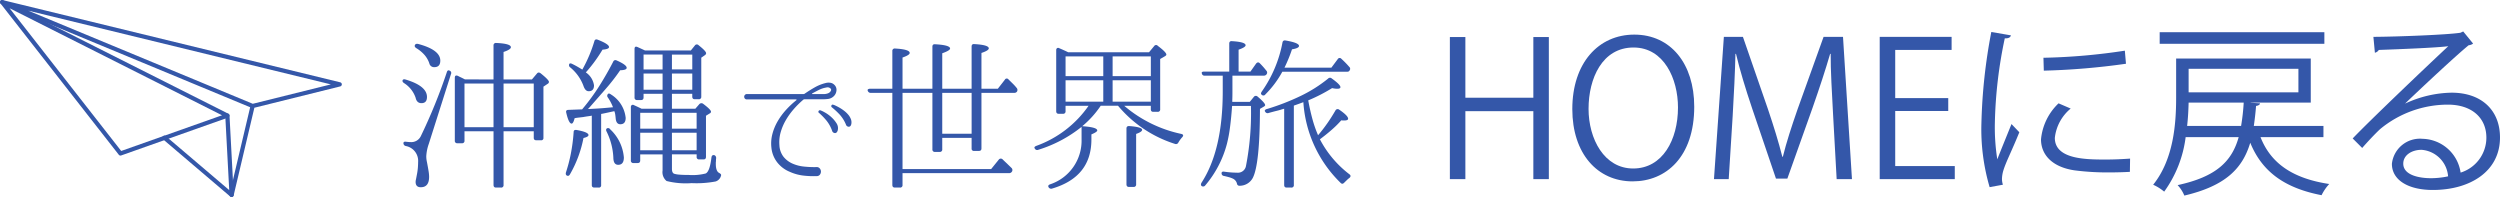 <svg xmlns="http://www.w3.org/2000/svg" viewBox="0 0 214.312 16.889"><path d="M10.327,13.337a.181.181,0,0,1-.142-.069L.039.293A.181.181,0,0,1,.263.019l19.311,9.729a.181.181,0,0,1-.021.332l-9.165,3.246a.187.187,0,0,1-.061.01M.823.707l9.567,12.235,8.643-3.06Z" style="fill:#3457a9"/><path d="M19.854,16.889a.183.183,0,0,1-.117-.043L13.982,11.948a.181.181,0,1,1,.234-.276l5.434,4.625L19.311,9.92a.182.182,0,0,1,.172-.191.188.188,0,0,1,.191.172l.361,6.797a.182.182,0,0,1-.1.172.184.184,0,0,1-.08.019" style="fill:#3457a9"/><path d="M19.854,16.889a.183.183,0,0,1-.041-.005.181.181,0,0,1-.135-.218l1.766-7.472L.112.349A.181.181,0,0,1,.009.125.179.179,0,0,1,.224.006L29.164,7.056a.181.181,0,0,1,.001.352L21.806,9.236l-1.776,7.514a.182.182,0,0,1-.177.14M2.417.913,21.67,8.897l6.693-1.663Z" style="fill:#3457a9"/><path d="M34.627,7.118c-.105-.075-.143-.154-.114-.239q.057-.126.272-.056,1.817.547,1.817,1.487,0,.533-.472.533-.401,0-.501-.463A2.4,2.4,0,0,0,34.627,7.118m3.676-.926q.071-.238.258-.126a.205.205,0,0,1,.1.28l-1.903,5.988a3.738,3.738,0,0,0-.215,1.052,2.154,2.154,0,0,0,.057.505q.086.449.136.757a3.284,3.284,0,0,1,.05.505q0,.897-.715.898-.443,0-.443-.463a1.049,1.049,0,0,1,.029-.204q.029-.133.072-.371a5.153,5.153,0,0,0,.093-.631q.021-.28.021-.491a1.294,1.294,0,0,0-1.059-1.374.25.25,0,0,1-.2-.238q0-.168.243-.126c.086.009.157.017.215.021.057.005.109.007.157.007a.901.901,0,0,0,.873-.505,46.261,46.261,0,0,0,2.231-5.483m-2.632-2.076q-.172-.126-.1-.252.057-.14.272-.098,1.902.505,1.902,1.43,0,.561-.515.561a.416.416,0,0,1-.429-.337,2.168,2.168,0,0,0-.401-.701,2.981,2.981,0,0,0-.73-.603m6.637,2.693v-2.903a.2.2,0,0,1,.229-.224q1.259.056,1.259.365,0,.197-.629.407v2.356H45.599l.429-.505q.129-.168.329-.014.701.561.701.729a.2.2,0,0,1-.114.168l-.358.239V11.816a.188.188,0,0,1-.215.21h-.386q-.229,0-.229-.21v-.561H43.167v4.6a.2.2,0,0,1-.229.224h-.415q-.214,0-.215-.224V11.255h-2.489v.799a.2.2,0,0,1-.229.225h-.372a.2.2,0,0,1-.229-.225V6.669q0-.266.257-.168l.029.014a1.897,1.897,0,0,0,.193.098q.15.07.393.196Zm-2.489,4.095h2.489V7.16h-2.489ZM45.756,7.16H43.167v3.745H45.756Z" style="fill:#3457a9"/><path d="M48.86,14.943q-.1.182-.257.112-.143-.07-.086-.28a13.26,13.26,0,0,0,.415-1.585,14.863,14.863,0,0,0,.243-1.865q0-.224.257-.182,1.016.182,1.016.435,0,.154-.429.252a9.999,9.999,0,0,1-1.159,3.113m1.044-5.568.057-.07a17.957,17.957,0,0,0,1.423-1.949q.636-1.01,1.18-2.062a.205.205,0,0,1,.3-.112q.858.379.858.631,0,.197-.558.21a16.582,16.582,0,0,1-1.216,1.571q-.672.771-1.41,1.613l-.135.14q.372-.014.908-.049.537-.035,1.237-.105a3.996,3.996,0,0,0-.443-.841.217.217,0,0,1,.029-.309q.071-.07.243.056a2.67,2.67,0,0,1,1.259,2.005q0,.547-.458.547-.358,0-.4-.519-.014-.154-.036-.309a1.227,1.227,0,0,0-.079-.294l-.772.168q-.329.07-.358.07V15.869a.186.186,0,0,1-.211.21h-.365q-.225,0-.225-.21V9.909c0,.009-.02.014-.06.014a.141.141,0,0,1-.06.014q-.09.014-.243.035-.153.021-.381.063-.243.028-.422.049-.179.021-.307.049-.115.463-.258.463-.243,0-.458-.926-.072-.252.2-.252ZM49.919,5.968A12.16,12.16,0,0,0,50.949,3.542q.057-.224.286-.14.973.379.973.631,0,.183-.558.224-.3.505-.658.996a12.119,12.119,0,0,1-.772.954,1.616,1.616,0,0,1,.701,1.108q0,.505-.458.505-.287,0-.443-.449A3.7,3.7,0,0,0,48.875,5.772a.223.223,0,0,1-.057-.309q.071-.07.257.028.229.112.436.231.207.119.408.245m2.074,5.301q-.086-.182.043-.267a.211.211,0,0,1,.272.084,3.697,3.697,0,0,1,1.173,2.412q0,.631-.486.631-.401,0-.415-.589a5.571,5.571,0,0,0-.586-2.272m5.607-3.226V9.32h2.007l.342-.393a.244.244,0,0,1,.328-.028q.671.505.671.673a.171.171,0,0,1-.114.154l-.315.196v3.52q0,.224-.211.224h-.365a.199.199,0,0,1-.225-.224v-.21h-2.117v1.238q0,.376.215.431a1.922,1.922,0,0,0,.422.069q.307.028.808.028A4.531,4.531,0,0,0,60.49,14.873q.357-.154.501-1.388.043-.253.286-.168a.272.272,0,0,1,.114.252,1.341,1.341,0,0,0-.014.252.675.675,0,0,0-.014.133v.091q0,.617.272.771a.737.737,0,0,1,.15.105.141.141,0,0,1,.021.149.691.691,0,0,1-.458.486,8.8,8.8,0,0,1-2.06.143,6.715,6.715,0,0,1-2.146-.182.979.979,0,0,1-.343-.898V13.233h-1.917v.519q0,.224-.215.224H54.31a.2.2,0,0,1-.229-.224V9.193a.217.217,0,0,1,.071-.182.167.167,0,0,1,.186,0q.157.07.322.147.164.077.336.161h1.802V8.043H55.169v.309q0,.224-.215.224h-.329a.2.2,0,0,1-.229-.224V4.201q0-.28.257-.168.343.155.642.295H59.22l.342-.421a.204.204,0,0,1,.328-.028q.642.505.642.687a.226.226,0,0,1-.111.168l-.304.211V8.282a.2.2,0,0,1-.229.224h-.329q-.215,0-.215-.224V8.043Zm-.801,1.627h-1.917v1.36h1.917Zm0,1.711h-1.917v1.501h1.917Zm0-6.704H55.169V5.954h1.631Zm0,1.627H55.169V7.693h1.631Zm.801-.351H59.346V4.678H57.601Zm0,1.739H59.346V6.305H57.601Zm0,3.338h2.117V9.67h-2.117Zm0,1.851h2.117v-1.501h-2.117Z" style="fill:#3457a9"/><path d="M71.507,7.255a.586.586,0,0,1,.195.539.762.762,0,0,1-.286.505.839.839,0,0,1-.441.185,4.007,4.007,0,0,1-.452.028H68.967a.141.141,0,0,0-.103.034,7.777,7.777,0,0,0-.813.802,6.082,6.082,0,0,0-.681.943,4.495,4.495,0,0,0-.446,1.043,3.094,3.094,0,0,0-.109,1.105,1.738,1.738,0,0,0,.355,1.004,2.055,2.055,0,0,0,.761.578,3.226,3.226,0,0,0,.99.258,8.36,8.36,0,0,0,1.053.045.338.338,0,0,1,.298.112.412.412,0,0,1,.103.269.444.444,0,0,1-.091.269.333.333,0,0,1-.286.123,7.194,7.194,0,0,1-1.173-.051,3.939,3.939,0,0,1-1.127-.32,2.617,2.617,0,0,1-1.076-.814,2.431,2.431,0,0,1-.492-1.24,3.191,3.191,0,0,1,.08-1.173,4.319,4.319,0,0,1,.452-1.099,5.763,5.763,0,0,1,.721-.982,7.333,7.333,0,0,1,.887-.83.036.036,0,0,0,.011-.045A.037.037,0,0,0,68.246,8.523H64.035a.218.218,0,0,1-.183-.073.248.248,0,0,1-.057-.157.237.237,0,0,1,.063-.157.222.222,0,0,1,.177-.073h4.863a.178.178,0,0,0,.069-.022q.423-.292.864-.544a3.658,3.658,0,0,1,.933-.376.966.966,0,0,1,.401-.028.591.591,0,0,1,.343.163m-.401.673q.217-.191.103-.331a.374.374,0,0,0-.378-.095,2.217,2.217,0,0,0-.624.202q-.292.146-.578.303a.029.029,0,0,0,.011.056h.996a.948.948,0,0,0,.263-.039.576.576,0,0,0,.206-.095m-.778,1.526a2.547,2.547,0,0,1,.355.168,2.902,2.902,0,0,1,.549.387,2.579,2.579,0,0,1,.469.544.758.758,0,0,1,.114.617q-.069.236-.235.236a.263.263,0,0,1-.246-.191,2.915,2.915,0,0,0-.503-.903,5.901,5.901,0,0,0-.618-.634.109.109,0,0,1-.04-.157.131.131,0,0,1,.154-.067m1.087-.482a1.159,1.159,0,0,1,.206.079q.149.067.338.174a3.535,3.535,0,0,1,.389.258,2.28,2.28,0,0,1,.355.331,1.345,1.345,0,0,1,.235.381.774.774,0,0,1,.046.415q-.046.247-.217.252a.258.258,0,0,1-.252-.196,2.936,2.936,0,0,0-.549-.864,6.669,6.669,0,0,0-.641-.595.125.125,0,0,1-.051-.163.113.113,0,0,1,.143-.073" style="fill:#3457a9"/><path d="M83.291,11.816H80.774v.982a.2.2,0,0,1-.229.224h-.386a.2.2,0,0,1-.229-.224V7.959H77.369v6.535h7.596l.658-.814a.214.214,0,0,1,.315-.028q.143.14.336.323.193.182.436.421a.247.247,0,0,1,.043.308.282.282,0,0,1-.257.14H77.369v1.01a.2.2,0,0,1-.229.224h-.429q-.214,0-.215-.224V7.959H74.651A.243.243,0,0,1,74.394,7.791a.099.099,0,0,1,.014-.133.284.284,0,0,1,.186-.049h1.902V4.383a.2.2,0,0,1,.229-.224q1.259.07,1.259.379,0,.182-.615.393V7.609H79.93V4.005q0-.238.243-.21,1.273.07,1.273.365,0,.168-.672.407V7.609h2.517V3.991q0-.238.243-.21,1.23.07,1.23.365,0,.182-.629.393V7.609h1.402l.601-.771a.182.182,0,0,1,.315-.028l.086.084q.143.14.3.294a4.034,4.034,0,0,1,.315.351.263.263,0,0,1,.029.309.266.266,0,0,1-.243.112H84.135v4.768q0,.211-.229.21H83.506a.188.188,0,0,1-.215-.21ZM80.774,11.465h2.518V7.959H80.774Z" style="fill:#3457a9"/><path d="M98.499,4.481l.443-.533a.193.193,0,0,1,.314-.014q.729.547.729.743c0,.047-.038.094-.114.14l-.415.238V9.362a.199.199,0,0,1-.225.224H98.865q-.211,0-.211-.224V9.067H96.371a11.043,11.043,0,0,0,4.892,2.412q.272.07.086.28a2.695,2.695,0,0,0-.329.449.228.228,0,0,1-.3.126,10.468,10.468,0,0,1-4.877-3.268H94.359a8.275,8.275,0,0,1-1.584,1.753q1.287.084,1.287.365,0,.126-.501.337v.435q0,3.211-3.362,4.207a.253.253,0,0,1-.3-.098q-.115-.183.129-.267a3.938,3.938,0,0,0,2.689-3.857V10.876a11.18,11.18,0,0,1-3.705,1.963.226.226,0,0,1-.3-.098q-.115-.14.129-.238a9.284,9.284,0,0,0,4.477-3.436h-1.974v.463a.199.199,0,0,1-.225.224h-.365q-.211,0-.211-.224v-5.231a.201.201,0,0,1,.071-.168.167.167,0,0,1,.186,0q.2.084.386.168.186.084.386.182ZM91.345,6.529h3.233v-1.697H91.345Zm0,2.188h3.233V6.88H91.345Zm4.034-2.188h3.276v-1.697H95.379Zm3.276.351H95.379V8.717h3.276Zm-1.874,9.144q-.214,0-.215-.224V11.017q0-.224.243-.21,1.101.084,1.101.323,0,.168-.515.351v4.319a.201.201,0,0,1-.229.224Z" style="fill:#3457a9"/><path d="M105.621,9.081q-.072,1.024-.179,1.837a11.801,11.801,0,0,1-.265,1.417,9.044,9.044,0,0,1-1.86,3.562.219.219,0,0,1-.315.042q-.1-.098,0-.28,1.816-2.79,1.817-7.811V6.487h-1.545a.222.222,0,0,1-.243-.182q-.072-.168.2-.168h2.146v-2.398q0-.238.243-.21,1.159.07,1.159.351,0,.168-.601.379V6.136h1.016l.486-.687q.157-.182.315-.028a6.875,6.875,0,0,1,.558.631.239.239,0,0,1,.029.308.277.277,0,0,1-.243.126h-2.689V7.861q0,.337-.007.547c-.005.14-.007.248-.007.323h1.502l.343-.421a.214.214,0,0,1,.329-.028q.644.547.644.729c0,.037-.029.075-.086.112l-.358.21q-.014,4.754-.615,5.918a1.273,1.273,0,0,1-1.116.673.213.213,0,0,1-.243-.196.651.651,0,0,0-.329-.407,2.049,2.049,0,0,0-.336-.126q-.193-.056-.451-.112a.223.223,0,0,1-.2-.238q0-.168.243-.126a7.909,7.909,0,0,0,1.087.084.699.699,0,0,0,.758-.561,23.741,23.741,0,0,0,.429-5.161Zm4.306-2.931a8.399,8.399,0,0,1-1.459,1.949.194.194,0,0,1-.315.014q-.115-.07.014-.266A10.745,10.745,0,0,0,109.941,3.64q.043-.21.272-.168,1.144.197,1.144.463,0,.197-.601.294a12.709,12.709,0,0,1-.644,1.571h4.02l.544-.729a.19.19,0,0,1,.315-.028q.172.155.343.33.172.175.329.358a.219.219,0,0,1,.029.308c-.029.075-.105.112-.229.112Zm5.021,9.55a10.607,10.607,0,0,1-3.218-6.942q-.287.112-.815.295v6.802a.2.2,0,0,1-.229.224h-.386q-.214,0-.214-.224V9.32l-.2.056q-.158.056-.443.126-.287.07-.687.182a.232.232,0,0,1-.3-.112.103.103,0,0,1-.014-.133.255.255,0,0,1,.157-.091,20.011,20.011,0,0,0,2.911-1.129,11.957,11.957,0,0,0,2.339-1.479.219.219,0,0,1,.315-.014q.744.533.744.743c0,.094-.091.14-.272.14a1.583,1.583,0,0,1-.207-.014q-.107-.014-.236-.042a14.25,14.25,0,0,1-2.046,1.052l.029.154q.143.757.336,1.466a10.079,10.079,0,0,0,.479,1.367q.386-.448.758-.975.372-.526.73-1.143a.212.212,0,0,1,.329-.07q.758.519.758.771,0,.154-.329.154a1.552,1.552,0,0,1-.258-.014,8.316,8.316,0,0,1-.772.771q-.458.407-1.058.855a9.016,9.016,0,0,0,2.532,3.001q.186.14,0,.308a2.028,2.028,0,0,0-.222.189q-.107.105-.222.217-.158.168-.286.042" style="fill:#3457a9"/><path d="M132.774,15.356h-1.328V9.53h-5.827v5.826h-1.329V3.175h1.329V8.377h5.827V3.175H132.774Z" style="fill:#3457a9"/><path d="M145.238,9.146c0,4.29-2.401,6.402-5.282,6.402-3.025,0-5.17-2.385-5.17-6.194,0-3.97,2.257-6.387,5.314-6.387C143.222,2.967,145.238,5.464,145.238,9.146Zm-9.06.176c0,2.593,1.345,5.122,3.826,5.122,2.513,0,3.841-2.449,3.841-5.234,0-2.449-1.2-5.138-3.81-5.138C137.347,4.072,136.179,6.729,136.179,9.322Z" style="fill:#3457a9"/><path d="M158.759,15.356h-1.312l-.304-5.49c-.096-1.745-.224-4.001-.208-5.25h-.048c-.4,1.376-.896,2.881-1.489,4.578l-2.177,6.115h-.977l-2.033-5.987c-.592-1.76-1.057-3.297-1.393-4.706h-.048c-.032,1.488-.128,3.505-.24,5.378l-.336,5.362h-1.264l.848-12.197h1.633l2.145,6.194c.512,1.521.912,2.817,1.232,4.082h.048c.304-1.232.72-2.513,1.265-4.082l2.225-6.194h1.665Z" style="fill:#3457a9"/><path d="M167.573,15.356h-6.435V3.16h6.163V4.28h-4.834V8.41h4.546V9.514h-4.546v4.722h5.106Z" style="fill:#3457a9"/><path d="M172.387,3.031c-.048.176-.208.272-.528.256a38.367,38.367,0,0,0-.849,7.203,17.669,17.669,0,0,0,.208,3.169c.304-.784.993-2.465,1.217-3.025l.672.704c-.656,1.617-1.137,2.529-1.361,3.249a2.744,2.744,0,0,0-.128.752,1.696,1.696,0,0,0,.08.496l-1.137.208a17.571,17.571,0,0,1-.704-5.506,46.815,46.815,0,0,1,.848-7.795ZM182.584,14.732c-.576.032-1.168.048-1.761.048a21.988,21.988,0,0,1-2.977-.176c-1.969-.288-2.881-1.376-2.881-2.657a4.888,4.888,0,0,1,1.505-3.089l1.04.448a3.785,3.785,0,0,0-1.36,2.513c0,1.857,2.721,1.857,4.386,1.857.672,0,1.393-.032,2.065-.08Zm-7.411-9.78a52.228,52.228,0,0,0,6.979-.608l.096,1.121a60.476,60.476,0,0,1-7.043.592Z" style="fill:#3457a9"/><path d="M199.176,11.755h-5.394c.896,2.289,2.817,3.554,5.89,4.018a4.073,4.073,0,0,0-.656.96c-3.137-.608-5.09-1.985-6.114-4.498-.656,2.193-2.097,3.697-5.65,4.53a2.961,2.961,0,0,0-.576-.896c3.329-.72,4.658-2.049,5.234-4.114h-4.546a10.086,10.086,0,0,1-1.84,4.674,3.974,3.974,0,0,0-.944-.592c1.76-2.193,1.969-5.25,1.969-7.475V5.016h11.541V8.794h-5.154v.016l.8.048c0,.112-.128.192-.336.224-.048.608-.112,1.168-.192,1.712h5.97Zm.08-8.996V3.752H185.138V2.759ZM187.619,8.794c-.016.624-.048,1.296-.128,2h4.626a17.75,17.75,0,0,0,.224-2Zm9.412-2.897h-9.412V7.914h9.412Z" style="fill:#3457a9"/><path d="M206.196,8.874a9.698,9.698,0,0,1,3.97-.929c2.545,0,4.146,1.489,4.146,3.842,0,2.897-2.545,4.498-5.762,4.498-2.081,0-3.505-.832-3.505-2.241a2.417,2.417,0,0,1,2.625-2.145,3.378,3.378,0,0,1,3.265,2.897,3.137,3.137,0,0,0,2.209-2.993c0-1.729-1.281-2.833-3.297-2.833a9.12,9.12,0,0,0-5.811,2.097c-.48.448-1.104,1.12-1.537,1.617l-.816-.816c1.441-1.505,6.019-5.875,8.195-7.907-.928.128-4.129.256-5.954.32A.529.529,0,0,1,203.587,4.52l-.128-1.36c2.161-.016,6.291-.176,7.459-.352l.24-.112.848,1.041a.775.775,0,0,1-.384.144c-1.137.928-4.178,3.777-5.426,4.978Zm2.209,6.402a6.993,6.993,0,0,0,1.457-.16,2.469,2.469,0,0,0-2.273-2.273c-.833,0-1.569.448-1.569,1.185C206.02,15.004,207.349,15.276,208.405,15.276Z" style="fill:#3457a9"/></svg>